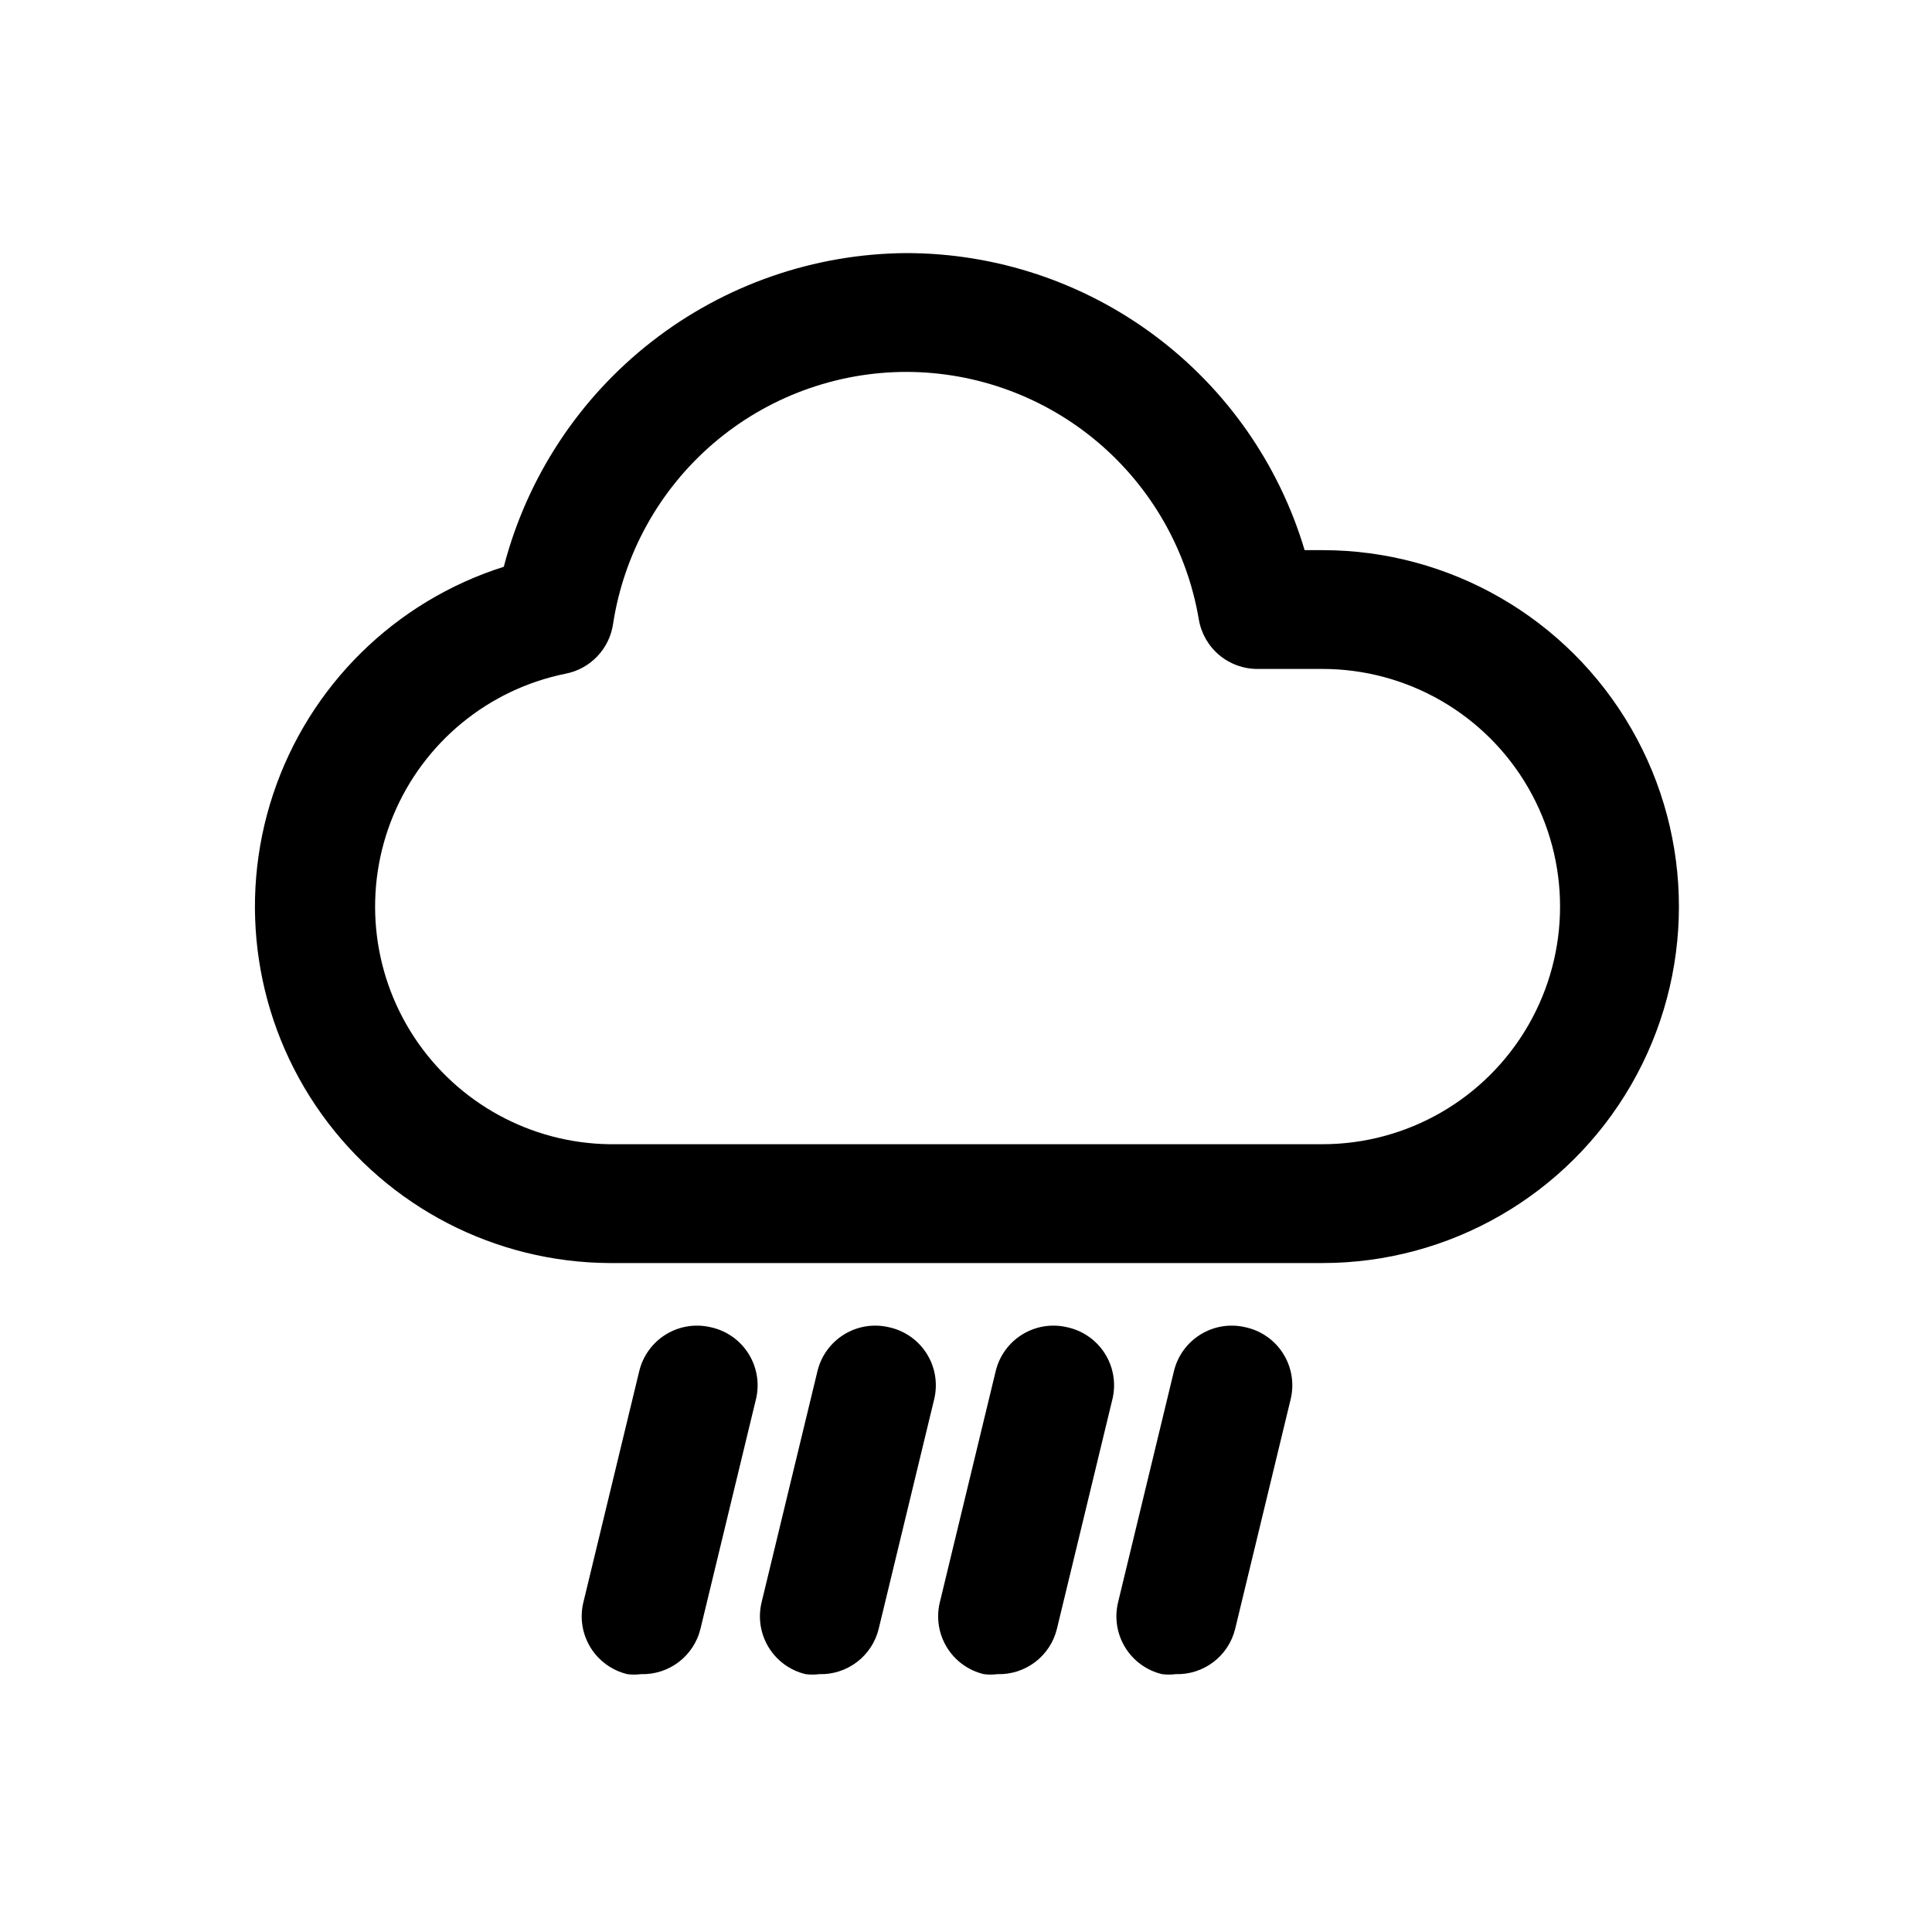 <?xml version="1.0" encoding="UTF-8"?>
<!-- Uploaded to: SVG Repo, www.svgrepo.com, Generator: SVG Repo Mixer Tools -->
<svg fill="#000000" width="800px" height="800px" version="1.1" viewBox="144 144 512 512" xmlns="http://www.w3.org/2000/svg">
 <g>
  <path d="m494.46 289.79h-4.723c-6.773-22.723-20.695-42.652-39.699-56.836-19.004-14.18-42.074-21.855-65.785-21.883-24.465 0.152-48.195 8.387-67.5 23.422-19.305 15.031-33.102 36.023-39.242 59.707-28.855 9.137-51.582 31.543-61.129 60.262-9.543 28.719-4.754 60.273 12.891 84.863 17.641 24.59 45.996 39.238 76.262 39.395h188.93c33.75 0 64.938-18.004 81.809-47.23 16.875-29.23 16.875-65.238 0-94.465-16.871-29.227-48.059-47.234-81.809-47.234zm0 157.44h-188.93c-20.906-0.281-40.305-10.922-51.785-28.395-11.477-17.473-13.535-39.504-5.492-58.801 8.043-19.297 25.137-33.348 45.625-37.496 3.215-0.621 6.156-2.231 8.41-4.602 2.258-2.371 3.723-5.383 4.188-8.625 2.856-18.582 12.27-35.523 26.535-47.77 14.266-12.242 32.441-18.977 51.238-18.984 18.586 0.039 36.555 6.652 50.73 18.668 14.176 12.016 23.645 28.66 26.73 46.984 0.637 3.695 2.574 7.043 5.461 9.441 2.887 2.394 6.531 3.68 10.285 3.625h17c22.5 0 43.293 12.004 54.539 31.488 11.25 19.484 11.25 43.492 0 62.977-11.246 19.484-32.039 31.488-54.539 31.488z"/>
  <path d="m426.76 495.72c-4.047-0.945-8.309-0.254-11.848 1.93-3.539 2.184-6.07 5.676-7.043 9.719l-14.801 61.246c-0.992 4.07-0.324 8.371 1.863 11.949 2.188 3.574 5.711 6.133 9.789 7.102 1.199 0.156 2.418 0.156 3.621 0 3.594 0.105 7.121-1.027 9.984-3.203 2.863-2.176 4.898-5.269 5.758-8.762l14.801-61.246c0.887-4.094 0.105-8.371-2.168-11.887-2.277-3.516-5.859-5.981-9.957-6.848z"/>
  <path d="m474 495.72c-4.051-0.945-8.309-0.254-11.848 1.93-3.543 2.184-6.074 5.676-7.047 9.719l-14.801 61.246h0.004c-0.996 4.07-0.324 8.371 1.863 11.949 2.188 3.574 5.707 6.133 9.785 7.102 1.203 0.156 2.418 0.156 3.621 0 3.598 0.105 7.121-1.027 9.984-3.203 2.867-2.176 4.898-5.269 5.762-8.762l14.801-61.246h-0.004c0.887-4.094 0.109-8.371-2.168-11.887-2.273-3.516-5.856-5.981-9.953-6.848z"/>
  <path d="m379.53 495.72c-4.051-0.945-8.309-0.254-11.848 1.93-3.539 2.184-6.074 5.676-7.047 9.719l-14.801 61.246h0.004c-0.996 4.07-0.324 8.371 1.863 11.949 2.188 3.574 5.707 6.133 9.785 7.102 1.203 0.156 2.422 0.156 3.621 0 3.598 0.105 7.121-1.027 9.984-3.203 2.867-2.176 4.898-5.269 5.762-8.762l14.801-61.246h-0.004c0.887-4.094 0.109-8.371-2.168-11.887-2.273-3.516-5.856-5.981-9.953-6.848z"/>
  <path d="m332.3 495.72c-4.051-0.945-8.312-0.254-11.852 1.93-3.539 2.184-6.07 5.676-7.043 9.719l-14.801 61.246c-0.992 4.07-0.32 8.371 1.863 11.949 2.188 3.574 5.711 6.133 9.789 7.102 1.203 0.156 2.418 0.156 3.621 0 3.598 0.105 7.121-1.027 9.984-3.203 2.863-2.176 4.898-5.269 5.758-8.762l14.801-61.246c0.887-4.094 0.105-8.371-2.168-11.887-2.277-3.516-5.859-5.981-9.953-6.848z"/>
 </g>
</svg>